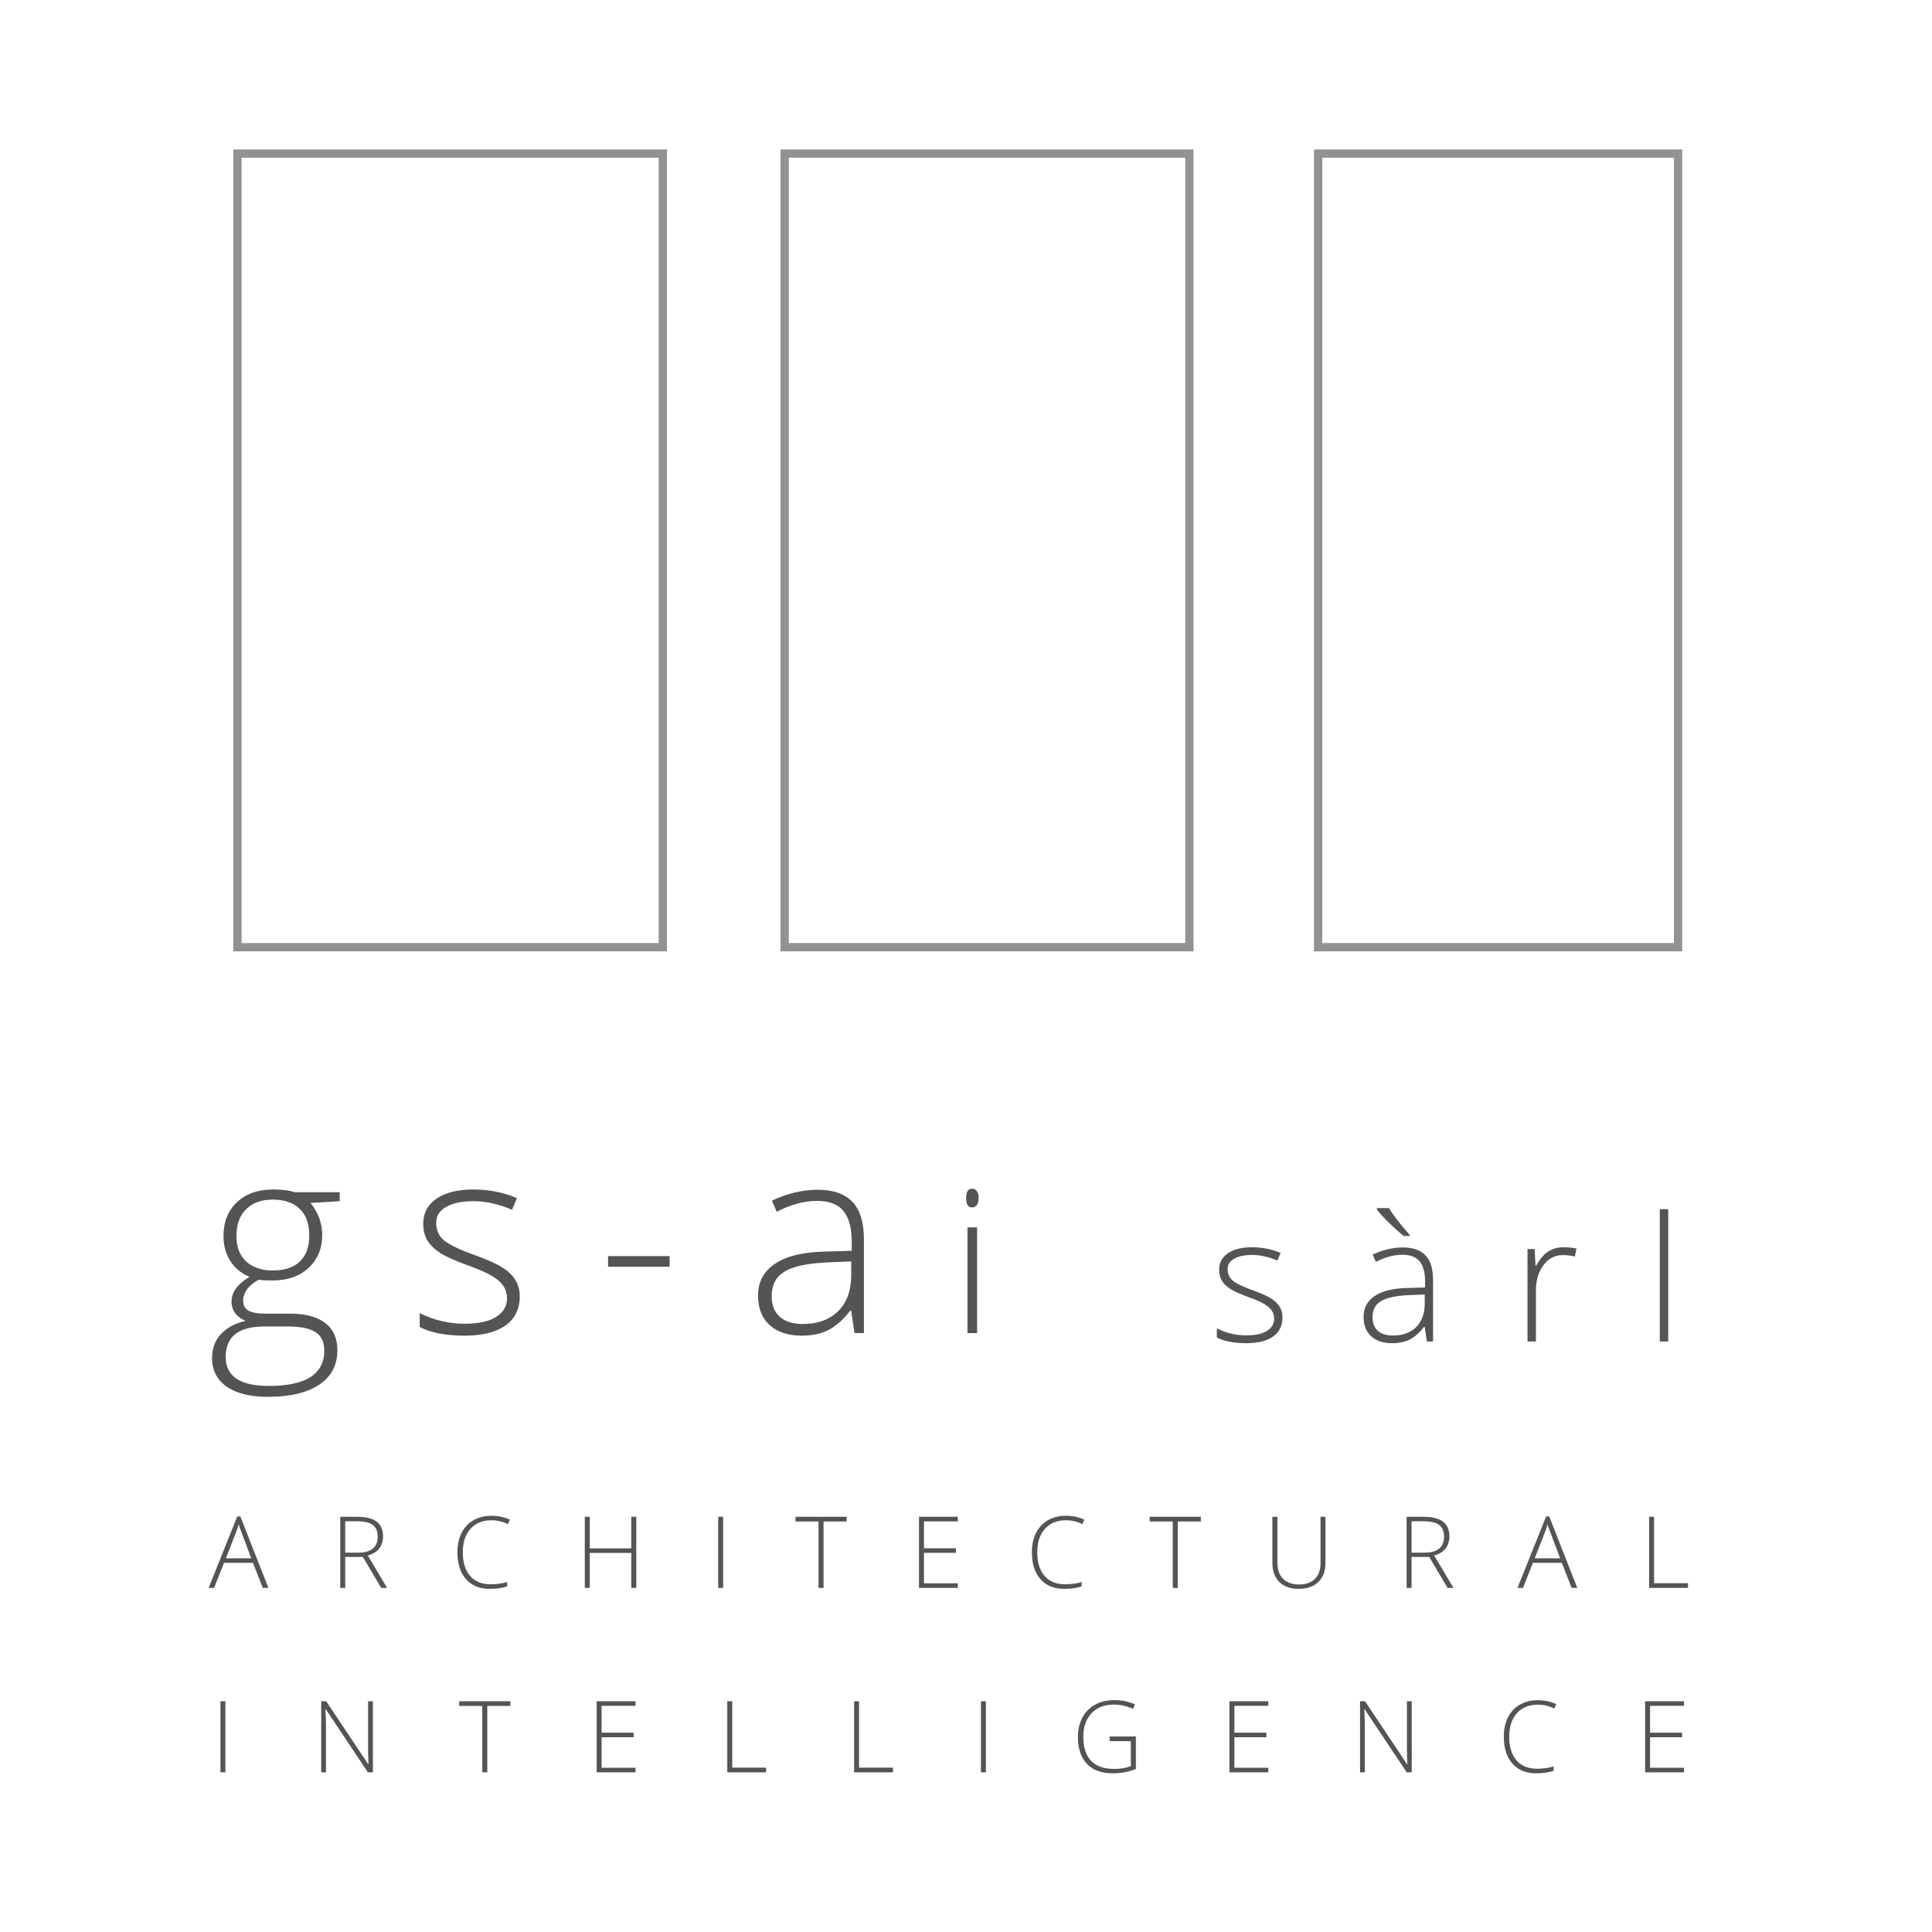 <svg width="249" height="249" viewBox="0 0 249 249" fill="none" xmlns="http://www.w3.org/2000/svg">
<rect width="249" height="249" fill="white"/>
<path d="M85.424 19.798H30.605V122.078H85.424V19.798Z" stroke="#929292" stroke-width="1.069"/>
<path d="M153.288 19.798H101.13V122.078H153.288V19.798Z" stroke="#929292" stroke-width="1.069"/>
<path d="M216.274 19.798H169.882V122.078H216.274V19.798Z" stroke="#929292" stroke-width="1.069"/>
<path d="M43.781 153.656V154.808L40.024 155.042C41.026 156.289 41.527 157.659 41.527 159.151C41.527 160.898 40.942 162.318 39.773 163.409C38.615 164.489 37.057 165.029 35.097 165.029C34.273 165.029 33.694 164.996 33.36 164.929C32.703 165.274 32.202 165.68 31.857 166.148C31.512 166.616 31.34 167.111 31.34 167.634C31.34 168.213 31.557 168.636 31.991 168.903C32.436 169.171 33.177 169.304 34.212 169.304H37.385C39.356 169.304 40.864 169.705 41.911 170.507C42.957 171.297 43.481 172.472 43.481 174.03C43.481 175.945 42.701 177.421 41.143 178.456C39.595 179.503 37.385 180.026 34.513 180.026C32.23 180.026 30.46 179.586 29.202 178.706C27.955 177.827 27.331 176.602 27.331 175.032C27.331 173.785 27.716 172.75 28.484 171.926C29.263 171.102 30.315 170.54 31.64 170.239C31.095 170.006 30.655 169.677 30.321 169.254C29.998 168.82 29.837 168.325 29.837 167.768C29.837 166.554 30.61 165.485 32.158 164.561C31.1 164.127 30.276 163.448 29.686 162.524C29.096 161.589 28.801 160.52 28.801 159.318C28.801 157.503 29.375 156.05 30.521 154.959C31.679 153.857 33.238 153.305 35.197 153.305C36.389 153.305 37.313 153.422 37.97 153.656H43.781ZM29.085 174.882C29.085 177.376 30.939 178.623 34.646 178.623C39.411 178.623 41.794 177.103 41.794 174.064C41.794 172.973 41.421 172.182 40.675 171.692C39.929 171.203 38.721 170.958 37.051 170.958H34.078C30.75 170.958 29.085 172.266 29.085 174.882ZM30.471 159.318C30.471 160.72 30.894 161.811 31.74 162.591C32.598 163.359 33.739 163.743 35.164 163.743C36.678 163.743 37.836 163.359 38.638 162.591C39.45 161.823 39.857 160.709 39.857 159.251C39.857 157.703 39.439 156.545 38.604 155.777C37.78 154.998 36.622 154.608 35.13 154.608C33.683 154.608 32.542 155.026 31.707 155.861C30.883 156.684 30.471 157.837 30.471 159.318ZM66.987 167.083C66.987 168.709 66.369 169.961 65.133 170.841C63.897 171.709 62.144 172.143 59.872 172.143C57.445 172.143 55.519 171.77 54.094 171.024V169.237C55.92 170.15 57.846 170.607 59.872 170.607C61.665 170.607 63.023 170.312 63.947 169.722C64.882 169.121 65.35 168.325 65.35 167.334C65.35 166.421 64.977 165.652 64.231 165.029C63.496 164.406 62.283 163.793 60.59 163.192C58.776 162.535 57.501 161.973 56.766 161.505C56.031 161.027 55.474 160.492 55.096 159.902C54.729 159.301 54.545 158.572 54.545 157.714C54.545 156.356 55.113 155.282 56.248 154.491C57.395 153.701 58.993 153.305 61.041 153.305C63.001 153.305 64.86 153.673 66.619 154.408L66.001 155.911C64.22 155.176 62.567 154.808 61.041 154.808C59.56 154.808 58.386 155.053 57.517 155.543C56.649 156.033 56.215 156.712 56.215 157.581C56.215 158.527 56.549 159.284 57.217 159.852C57.896 160.42 59.215 161.054 61.175 161.756C62.812 162.346 64.003 162.88 64.749 163.359C65.495 163.827 66.051 164.361 66.419 164.962C66.797 165.563 66.987 166.27 66.987 167.083ZM78.368 163.259V161.889H86.301V163.259H78.368ZM110.124 171.809L109.706 168.937H109.573C108.66 170.106 107.719 170.935 106.75 171.425C105.793 171.904 104.657 172.143 103.344 172.143C101.562 172.143 100.176 171.687 99.185 170.774C98.194 169.861 97.699 168.597 97.699 166.983C97.699 165.213 98.434 163.838 99.903 162.858C101.384 161.878 103.522 161.361 106.316 161.305L109.773 161.205V160.002C109.773 158.277 109.423 156.974 108.721 156.094C108.02 155.215 106.89 154.775 105.331 154.775C103.65 154.775 101.907 155.243 100.104 156.178L99.486 154.742C101.479 153.806 103.449 153.339 105.398 153.339C107.391 153.339 108.877 153.857 109.857 154.892C110.848 155.927 111.343 157.542 111.343 159.735V171.809H110.124ZM103.444 170.64C105.381 170.64 106.906 170.089 108.02 168.987C109.144 167.874 109.706 166.332 109.706 164.361V162.574L106.533 162.708C103.984 162.83 102.163 163.231 101.072 163.91C99.993 164.578 99.453 165.625 99.453 167.05C99.453 168.185 99.798 169.07 100.488 169.705C101.189 170.329 102.175 170.64 103.444 170.64ZM125.929 171.809H124.688V158.186H125.929V171.809ZM124.513 154.401C124.513 153.599 124.776 153.198 125.302 153.198C125.561 153.198 125.762 153.302 125.904 153.511C126.054 153.72 126.13 154.017 126.13 154.401C126.13 154.777 126.054 155.074 125.904 155.291C125.762 155.508 125.561 155.617 125.302 155.617C124.776 155.617 124.513 155.212 124.513 154.401Z" fill="#545454"/>
<path d="M165.289 169.793C165.289 170.86 164.883 171.682 164.072 172.259C163.261 172.829 162.11 173.114 160.62 173.114C159.027 173.114 157.763 172.869 156.828 172.379V171.207C158.026 171.806 159.29 172.105 160.62 172.105C161.796 172.105 162.688 171.912 163.294 171.525C163.908 171.13 164.215 170.608 164.215 169.957C164.215 169.358 163.97 168.854 163.48 168.445C162.998 168.036 162.202 167.634 161.091 167.239C159.9 166.808 159.064 166.439 158.581 166.133C158.099 165.818 157.734 165.468 157.485 165.08C157.244 164.686 157.124 164.207 157.124 163.645C157.124 162.753 157.496 162.048 158.242 161.53C158.994 161.011 160.043 160.751 161.387 160.751C162.673 160.751 163.893 160.993 165.048 161.475L164.642 162.461C163.473 161.979 162.388 161.738 161.387 161.738C160.415 161.738 159.644 161.899 159.075 162.22C158.505 162.541 158.22 162.987 158.22 163.557C158.22 164.178 158.439 164.675 158.877 165.048C159.323 165.42 160.189 165.837 161.475 166.297C162.549 166.684 163.331 167.035 163.82 167.349C164.31 167.656 164.675 168.007 164.916 168.401C165.164 168.796 165.289 169.26 165.289 169.793ZM183.895 172.895L183.621 171.01H183.534C182.934 171.777 182.317 172.321 181.681 172.642C181.053 172.957 180.308 173.114 179.446 173.114C178.277 173.114 177.367 172.814 176.717 172.215C176.067 171.616 175.741 170.787 175.741 169.727C175.741 168.566 176.224 167.663 177.188 167.02C178.16 166.377 179.563 166.038 181.397 166.001L183.665 165.935V165.146C183.665 164.014 183.435 163.159 182.975 162.582C182.514 162.004 181.773 161.716 180.75 161.716C179.647 161.716 178.503 162.023 177.32 162.636L176.914 161.694C178.222 161.08 179.515 160.773 180.794 160.773C182.102 160.773 183.077 161.113 183.72 161.793C184.37 162.472 184.695 163.531 184.695 164.971V172.895H183.895ZM179.511 172.127C180.783 172.127 181.784 171.766 182.514 171.042C183.252 170.312 183.621 169.3 183.621 168.007V166.834L181.539 166.922C179.866 167.002 178.671 167.265 177.955 167.711C177.246 168.149 176.892 168.836 176.892 169.771C176.892 170.516 177.119 171.097 177.572 171.514C178.032 171.923 178.679 172.127 179.511 172.127ZM181.66 159.294H180.903C180.202 158.717 179.511 158.092 178.832 157.42C178.16 156.74 177.703 156.229 177.462 155.885V155.699H179.018C179.208 156.05 179.566 156.569 180.092 157.255C180.626 157.942 181.148 158.563 181.66 159.118V159.294ZM201.559 160.751C202.064 160.751 202.604 160.803 203.181 160.905L202.973 161.946C202.476 161.822 201.961 161.76 201.428 161.76C200.412 161.76 199.579 162.191 198.929 163.053C198.279 163.915 197.954 165.004 197.954 166.319V172.895H196.869V160.982H197.789L197.899 163.13H197.976C198.465 162.253 198.988 161.639 199.543 161.288C200.098 160.93 200.77 160.751 201.559 160.751ZM215.004 172.895H213.919V155.842H215.004V172.895Z" fill="#545454"/>
<path d="M32.599 201.417H28.877L27.598 204.65H26.89L30.575 195.451H30.982L34.592 204.65H33.871L32.599 201.417ZM29.108 200.84H32.386L31.139 197.538C31.034 197.279 30.909 196.919 30.763 196.46C30.65 196.861 30.527 197.224 30.393 197.55L29.108 200.84ZM44.491 200.658V204.65H43.852V195.489H46.033C47.169 195.489 48.009 195.7 48.552 196.121C49.095 196.539 49.367 197.17 49.367 198.014C49.367 198.628 49.203 199.146 48.878 199.568C48.556 199.99 48.065 200.293 47.405 200.477L49.893 204.65H49.128L46.766 200.658H44.491ZM44.491 200.107H46.239C47.012 200.107 47.612 199.936 48.038 199.593C48.464 199.246 48.677 198.737 48.677 198.064C48.677 197.366 48.468 196.859 48.05 196.541C47.633 196.224 46.952 196.065 46.008 196.065H44.491V200.107ZM63.352 195.934C62.203 195.934 61.298 196.301 60.638 197.036C59.978 197.772 59.648 198.778 59.648 200.057C59.648 201.364 59.959 202.38 60.582 203.102C61.204 203.825 62.094 204.186 63.251 204.186C64.02 204.186 64.726 204.088 65.37 203.892V204.456C64.764 204.669 64.008 204.775 63.101 204.775C61.814 204.775 60.801 204.36 60.062 203.528C59.322 202.697 58.953 201.536 58.953 200.044C58.953 199.113 59.128 198.292 59.479 197.582C59.834 196.871 60.342 196.324 61.002 195.94C61.666 195.551 62.437 195.357 63.314 195.357C64.208 195.357 65.008 195.524 65.714 195.858L65.457 196.435C64.789 196.101 64.087 195.934 63.352 195.934ZM82.005 204.65H81.36V200.145H76.008V204.65H75.369V195.489H76.008V199.556H81.36V195.489H82.005V204.65ZM92.563 204.65V195.489H93.202V204.65H92.563ZM106.141 204.65H105.495V196.09H102.519V195.489H109.117V196.09H106.141V204.65ZM123.447 204.65H118.44V195.489H123.447V196.078H119.08V199.543H123.203V200.132H119.08V204.061H123.447V204.65ZM137.389 195.934C136.24 195.934 135.335 196.301 134.675 197.036C134.015 197.772 133.685 198.778 133.685 200.057C133.685 201.364 133.996 202.38 134.619 203.102C135.241 203.825 136.131 204.186 137.288 204.186C138.057 204.186 138.763 204.088 139.406 203.892V204.456C138.801 204.669 138.045 204.775 137.138 204.775C135.851 204.775 134.838 204.36 134.099 203.528C133.359 202.697 132.99 201.536 132.99 200.044C132.99 199.113 133.165 198.292 133.516 197.582C133.871 196.871 134.379 196.324 135.039 195.94C135.703 195.551 136.474 195.357 137.351 195.357C138.245 195.357 139.045 195.524 139.751 195.858L139.494 196.435C138.826 196.101 138.124 195.934 137.389 195.934ZM151.794 204.65H151.148V196.09H148.172V195.489H154.77V196.09H151.794V204.65ZM170.83 195.489V201.417C170.83 202.469 170.525 203.292 169.915 203.886C169.305 204.479 168.455 204.775 167.364 204.775C166.303 204.775 165.474 204.479 164.877 203.886C164.283 203.288 163.987 202.457 163.987 201.392V195.489H164.632V201.417C164.632 202.298 164.877 202.985 165.365 203.478C165.854 203.967 166.546 204.211 167.44 204.211C168.313 204.211 168.989 203.971 169.47 203.491C169.95 203.006 170.191 202.336 170.191 201.479V195.489H170.83ZM181.926 200.658V204.65H181.287V195.489H183.468C184.604 195.489 185.444 195.7 185.987 196.121C186.53 196.539 186.801 197.17 186.801 198.014C186.801 198.628 186.638 199.146 186.313 199.568C185.991 199.99 185.5 200.293 184.84 200.477L187.328 204.65H186.563L184.201 200.658H181.926ZM181.926 200.107H183.674C184.447 200.107 185.047 199.936 185.473 199.593C185.899 199.246 186.112 198.737 186.112 198.064C186.112 197.366 185.903 196.859 185.485 196.541C185.068 196.224 184.387 196.065 183.443 196.065H181.926V200.107ZM201.288 201.417H197.566L196.287 204.65H195.579L199.264 195.451H199.671L203.281 204.65H202.56L201.288 201.417ZM197.798 200.84H201.075L199.828 197.538C199.723 197.279 199.598 196.919 199.452 196.46C199.339 196.861 199.216 197.224 199.082 197.55L197.798 200.84ZM212.541 204.65V195.489H213.18V204.049H217.548V204.65H212.541Z" fill="#545454"/>
<path d="M28.412 228.421V219.259H29.051V228.421H28.412ZM48.06 228.421H47.415L41.988 220.287H41.938C41.988 221.256 42.013 221.987 42.013 222.48V228.421H41.399V219.259H42.038L47.459 227.38H47.496C47.459 226.628 47.44 225.914 47.44 225.237V219.259H48.06V228.421ZM62.802 228.421H62.157V219.861H59.18V219.259H65.779V219.861H62.802V228.421ZM81.905 228.421H76.898V219.259H81.905V219.848H77.537V223.313H81.661V223.902H77.537V227.832H81.905V228.421ZM93.733 228.421V219.259H94.372V227.819H98.74V228.421H93.733ZM110.079 228.421V219.259H110.718V227.819H115.086V228.421H110.079ZM126.425 228.421V219.259H127.064V228.421H126.425ZM143.015 223.802H146.393V227.982C145.507 228.358 144.511 228.546 143.404 228.546C141.958 228.546 140.849 228.139 140.076 227.324C139.308 226.505 138.923 225.348 138.923 223.852C138.923 222.921 139.113 222.096 139.493 221.377C139.878 220.654 140.425 220.097 141.135 219.704C141.85 219.311 142.668 219.115 143.592 219.115C144.59 219.115 145.486 219.299 146.28 219.666L146.023 220.243C145.229 219.875 144.406 219.691 143.554 219.691C142.347 219.691 141.388 220.065 140.678 220.813C139.972 221.557 139.619 222.561 139.619 223.827C139.619 225.206 139.955 226.244 140.628 226.942C141.3 227.635 142.288 227.982 143.592 227.982C144.436 227.982 145.152 227.863 145.741 227.625V224.404H143.015V223.802ZM163.459 228.421H158.452V219.259H163.459V219.848H159.092V223.313H163.215V223.902H159.092V227.832H163.459V228.421ZM181.948 228.421H181.303L175.876 220.287H175.826C175.876 221.256 175.901 221.987 175.901 222.48V228.421H175.287V219.259H175.926L181.347 227.38H181.384C181.347 226.628 181.328 225.914 181.328 225.237V219.259H181.948V228.421ZM198.213 219.704C197.064 219.704 196.16 220.072 195.5 220.807C194.839 221.542 194.509 222.549 194.509 223.827C194.509 225.135 194.821 226.15 195.443 226.873C196.066 227.595 196.955 227.957 198.113 227.957C198.881 227.957 199.587 227.859 200.231 227.662V228.226C199.625 228.439 198.869 228.546 197.962 228.546C196.676 228.546 195.662 228.13 194.923 227.299C194.184 226.468 193.814 225.306 193.814 223.815C193.814 222.883 193.989 222.062 194.34 221.352C194.695 220.642 195.203 220.095 195.863 219.71C196.527 219.322 197.298 219.127 198.175 219.127C199.069 219.127 199.869 219.295 200.575 219.629L200.318 220.205C199.65 219.871 198.948 219.704 198.213 219.704ZM217.034 228.421H212.027V219.259H217.034V219.848H212.666V223.313H216.79V223.902H212.666V227.832H217.034V228.421Z" fill="#545454"/>
</svg>
